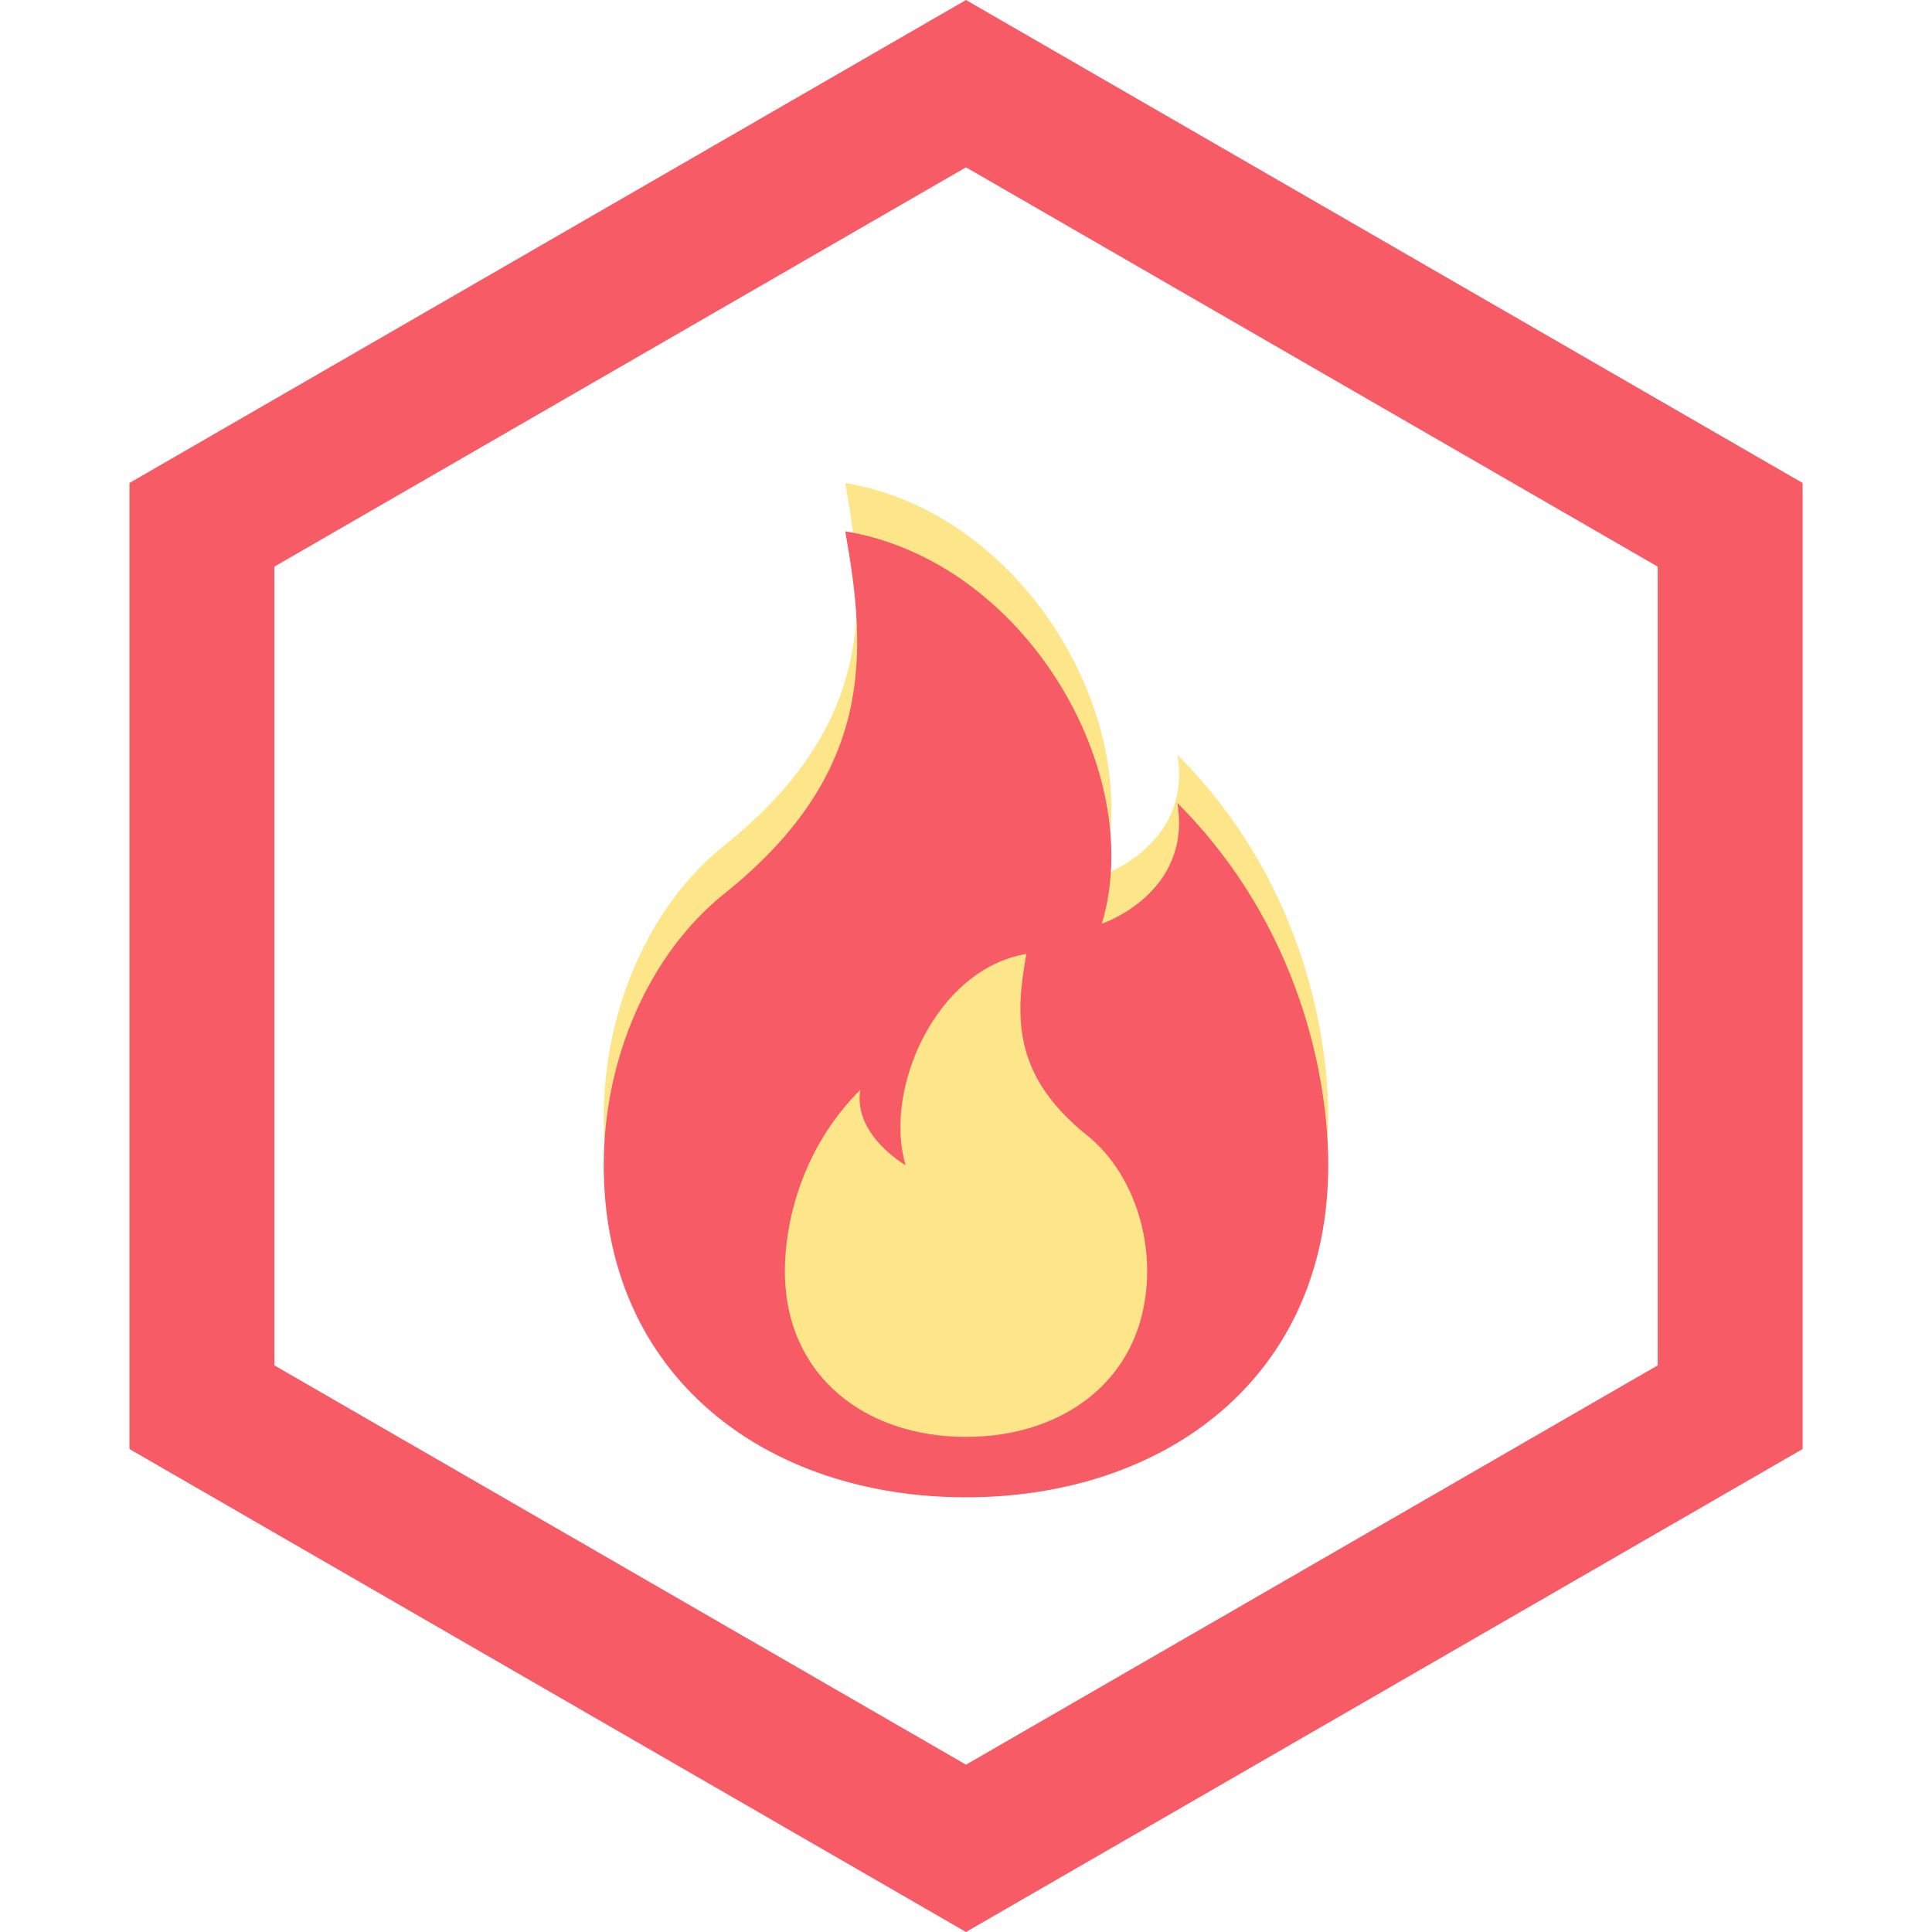 <svg width="36" height="36" viewBox="0 0 36 36" fill="none" xmlns="http://www.w3.org/2000/svg">
<g clip-path="url(#clip0_3361_13111)">
<path d="M3.762 9.779L18 1.559L32.239 9.779V26.221L18 34.441L3.762 26.221V9.779Z" stroke="#F65B66" stroke-width="2.7"/>
<path d="M24.75 20.812C24.75 24.75 21.728 27 18 27C14.272 27 11.25 24.75 11.25 20.812C11.25 18.82 12.094 16.875 13.5 15.75C16.312 13.5 16.152 11.25 15.75 9C19.125 9.562 21.375 13.5 20.531 16.312C20.531 16.312 22.219 15.75 21.938 14.062C24.188 16.312 24.75 19.125 24.75 20.812Z" fill="#FDE68A"/>
<g filter="url(#filter0_i_3361_13111)">
<path d="M18 27C21.728 27 24.75 24.75 24.75 20.812C24.75 19.125 24.188 16.312 21.938 14.062C22.219 15.75 20.531 16.312 20.531 16.312C21.375 13.5 19.125 9.562 15.75 9C16.152 11.25 16.312 13.5 13.5 15.75C12.094 16.875 11.25 18.82 11.25 20.812C11.25 24.75 14.272 27 18 27ZM18 25.875C16.136 25.875 14.625 24.75 14.625 22.781C14.625 21.938 14.906 20.531 16.031 19.406C15.891 20.25 16.875 20.812 16.875 20.812C16.453 19.406 17.438 17.156 19.125 16.875C18.924 18 18.844 19.125 20.25 20.25C20.953 20.812 21.375 21.785 21.375 22.781C21.375 24.75 19.864 25.875 18 25.875Z" fill="#F65B66"/>
</g>
</g>
<defs>
<filter id="filter0_i_3361_13111" x="11.25" y="9" width="13.5" height="18.9" filterUnits="userSpaceOnUse" color-interpolation-filters="sRGB">
<feFlood flood-opacity="0" result="BackgroundImageFix"/>
<feBlend mode="normal" in="SourceGraphic" in2="BackgroundImageFix" result="shape"/>
<feColorMatrix in="SourceAlpha" type="matrix" values="0 0 0 0 0 0 0 0 0 0 0 0 0 0 0 0 0 0 127 0" result="hardAlpha"/>
<feOffset dy="0.9"/>
<feGaussianBlur stdDeviation="1.8"/>
<feComposite in2="hardAlpha" operator="arithmetic" k2="-1" k3="1"/>
<feColorMatrix type="matrix" values="0 0 0 0 0.859 0 0 0 0 0.318 0 0 0 0 0.357 0 0 0 1 0"/>
<feBlend mode="normal" in2="shape" result="effect1_innerShadow_3361_13111"/>
</filter>
<clipPath id="clip0_3361_13111">
<rect width="36" height="36" fill="white"/>
</clipPath>
</defs>
</svg>
